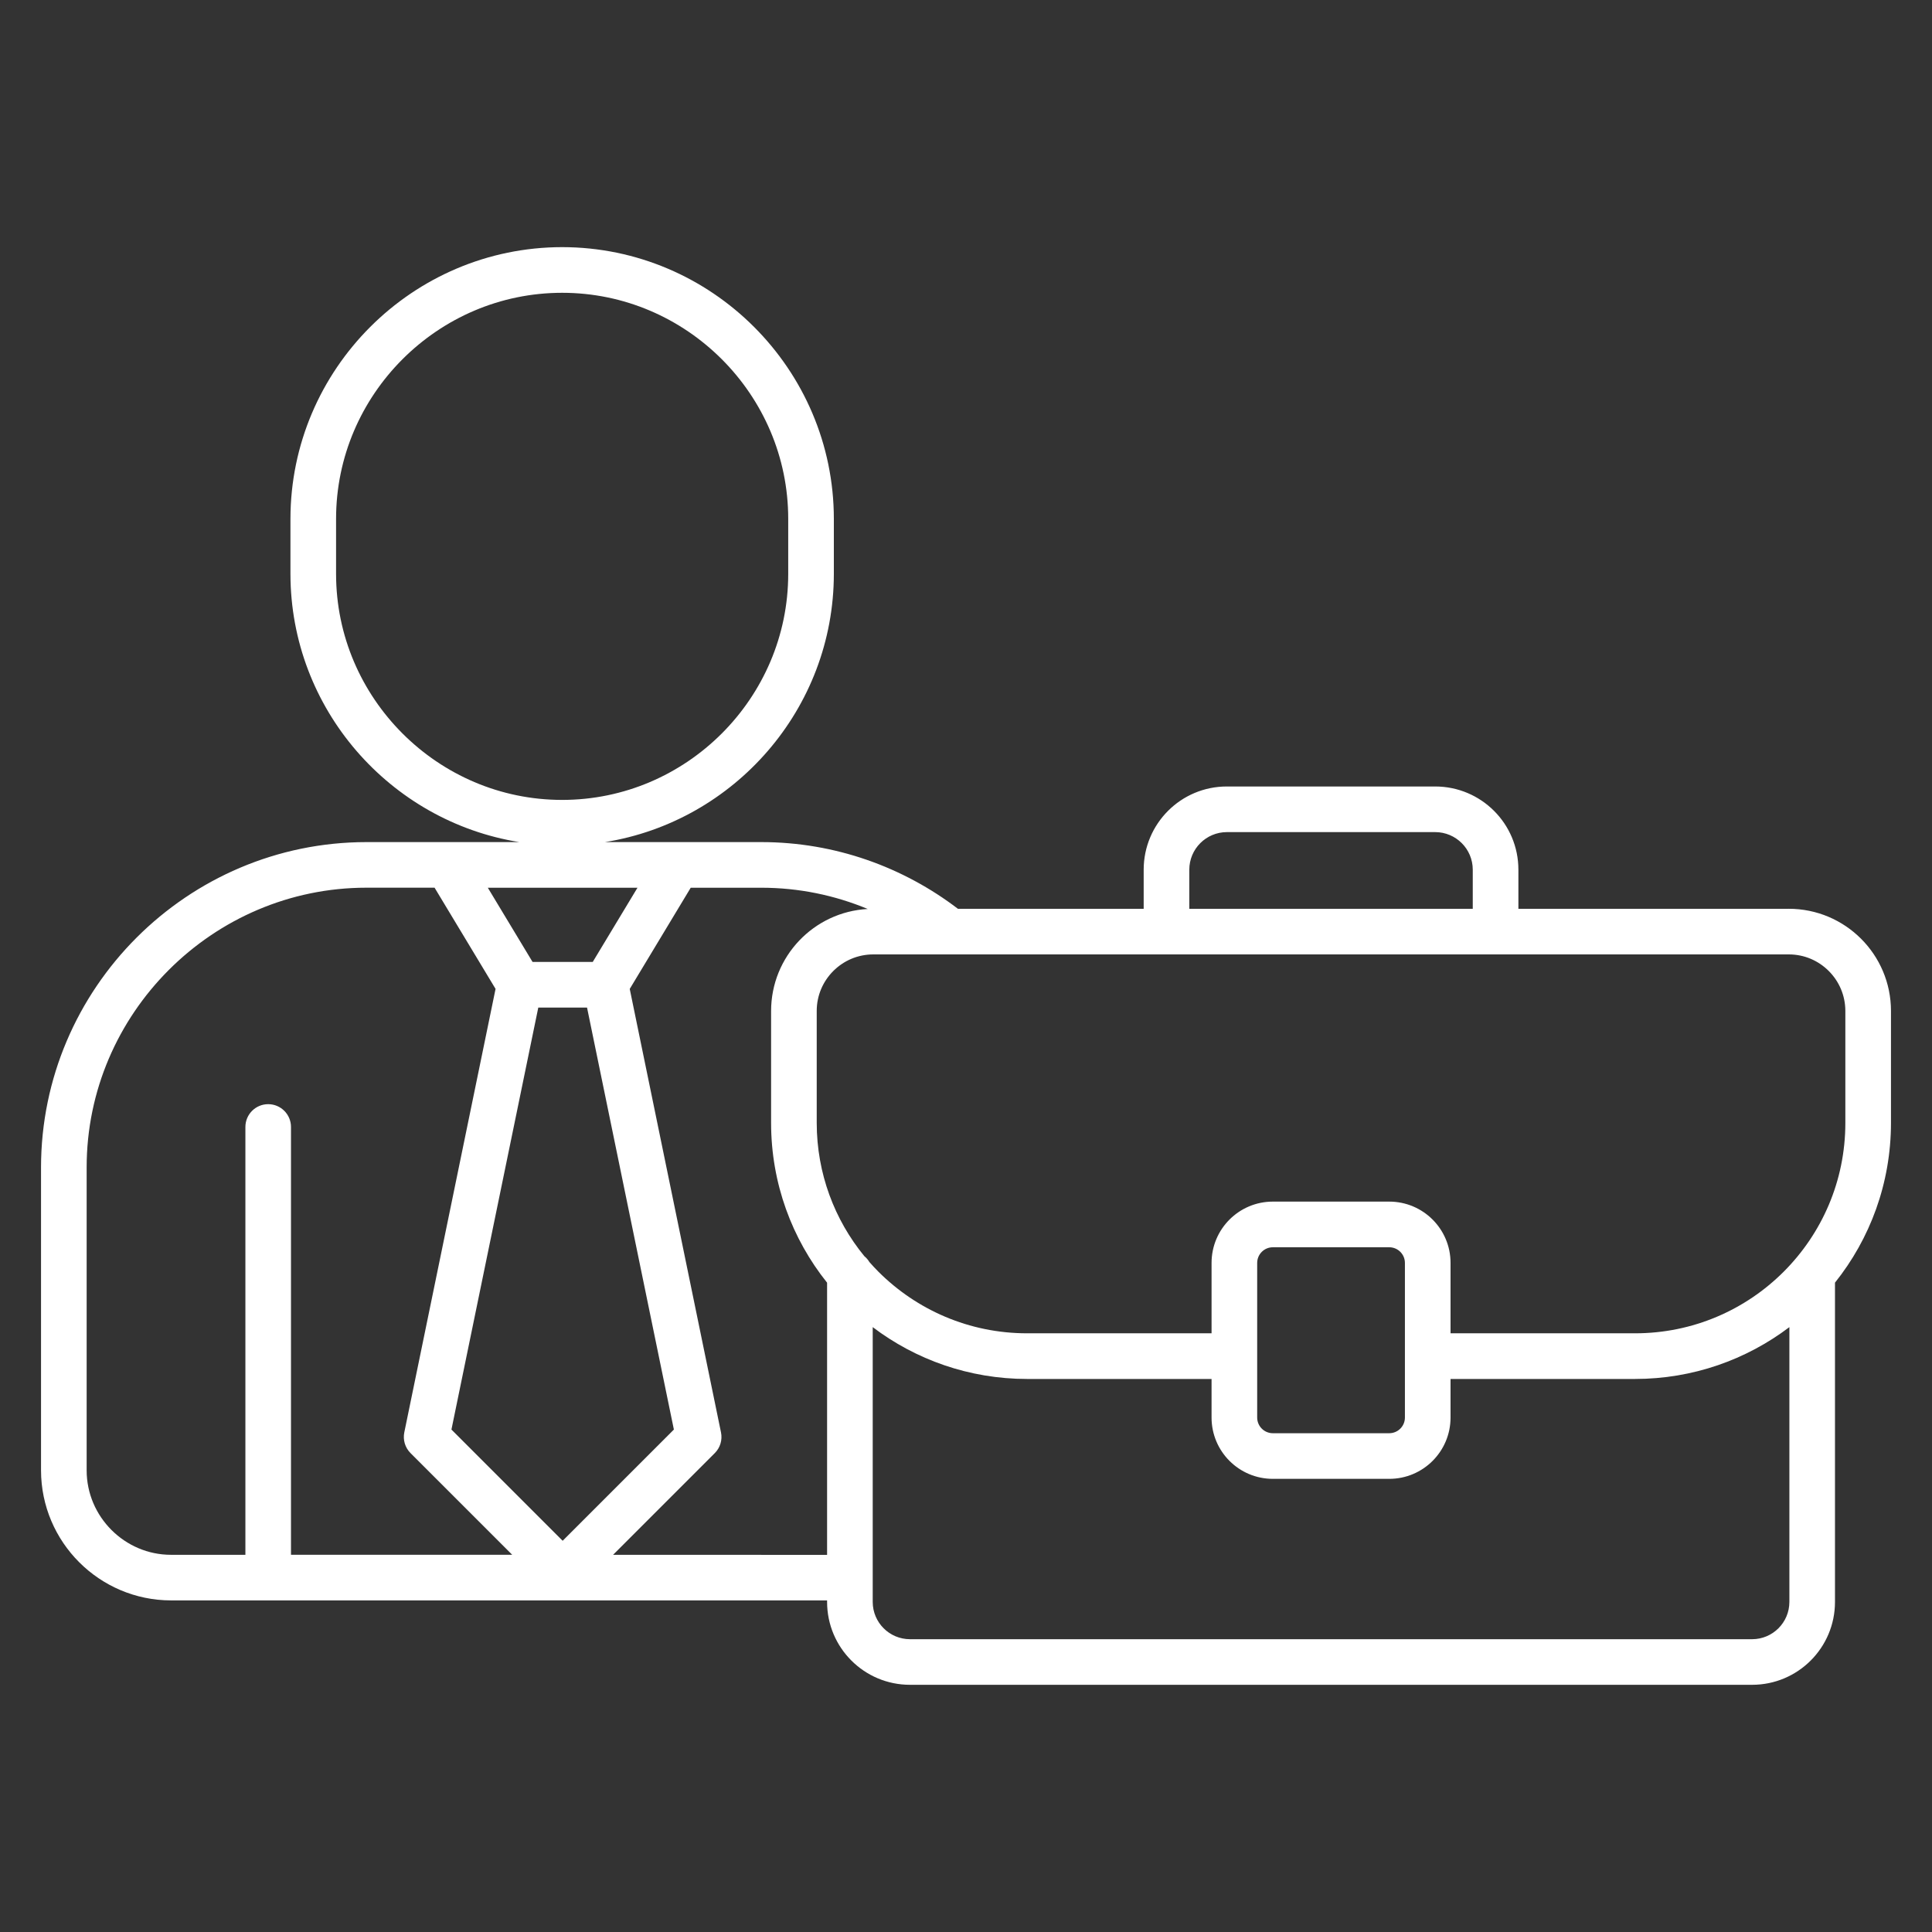 <?xml version="1.0" encoding="UTF-8"?><svg id="Layer_1" xmlns="http://www.w3.org/2000/svg" viewBox="0 0 600 600"><rect x="0" y="0" width="600" height="600" fill="#333333" stroke="none"/><defs><style>.cls-1{fill:#fff;}</style></defs><path class="cls-1" d="M555.52,282.24h-83.97v-12.16c0-14.27-11.56-25.82-25.83-25.83h-64.71c-14.27,0-25.82,11.56-25.83,25.83v12.16h-57.68c-16.98-12.96-38.19-20.72-61.09-20.72h-48.54c40.18-6.42,71.07-41.38,71.09-83.32v-17.07c-.03-46.45-37.92-84.35-84.38-84.38-46.45.03-84.35,37.92-84.38,84.38v17.07c.02,41.94,30.91,76.89,71.09,83.32h-47.51c-55.62.03-101.02,45.42-101.04,101.04v94.08c.03,22.26,18.12,40.35,40.38,40.38h203.74v.47c0,14.22,11.52,25.74,25.74,25.74h261.53c14.22,0,25.74-11.52,25.74-25.74v-99.15c10.88-13.6,17.38-30.85,17.39-49.62v-34.75c0-17.53-14.21-31.73-31.74-31.74ZM369.35,270.08c.01-6.44,5.22-11.65,11.66-11.66h64.71c6.44.01,11.65,5.22,11.66,11.66v12.16h-88.03v-12.16ZM167.17,312.91h15.14s26.97,131.05,26.97,131.05l-34.54,34.54-34.54-34.54,26.97-131.05ZM184.09,298.74h-18.7l-13.89-23.04h46.47l-13.89,23.04ZM104.37,178.21v-17.07c0-19.3,7.88-36.82,20.63-49.58,12.76-12.75,30.28-20.63,49.58-20.63,19.3,0,36.82,7.88,49.58,20.63,12.75,12.76,20.63,30.28,20.63,49.58v17.07c0,19.3-7.88,36.82-20.63,49.58-12.76,12.75-30.28,20.63-49.58,20.63-19.3,0-36.82-7.88-49.58-20.63-12.75-12.76-20.63-30.28-20.63-49.58ZM90.37,482.86v-132.87c0-3.91-3.17-7.08-7.08-7.08s-7.08,3.17-7.08,7.08v132.87h-23.08c-7.2,0-13.72-2.93-18.51-7.71-4.77-4.78-7.7-11.3-7.71-18.51v-94.08c0-23.89,9.76-45.57,25.53-61.35,15.78-15.77,37.46-25.52,61.35-25.53h21.17l18.94,31.43-28.34,137.72c-.48,2.34.24,4.75,1.93,6.44l31.58,31.58h-68.7ZM236.41,482.86h-46.01l31.58-31.58c1.69-1.69,2.41-4.09,1.93-6.44l-28.34-137.72,18.94-31.43h21.89c11.7,0,22.87,2.35,33.08,6.6-16.73.9-30.01,14.74-30.01,31.69v34.75c0,18.77,6.51,36.02,17.39,49.62v84.52h-20.45ZM544.13,509.07h-261.53c-6.39-.01-11.56-5.18-11.57-11.57v-85.35c13.33,10.1,29.95,16.1,47.97,16.1h57.26v11.98c0,10.52,8.52,19.04,19.04,19.04h36.14c10.52,0,19.04-8.52,19.04-19.04v-11.98h57.26c18.02,0,34.63-6,47.97-16.1v85.35c-.01,6.39-5.18,11.56-11.57,11.57ZM395.3,445.1c-2.69,0-4.87-2.18-4.87-4.87v-48.01c0-2.69,2.18-4.87,4.87-4.87h36.14c2.69,0,4.87,2.18,4.87,4.87v48.01c0,2.69-2.18,4.87-4.87,4.87h-36.14ZM573.09,324.5v24.22c0,18.07-7.3,34.36-19.14,46.21-11.85,11.84-28.14,19.14-46.21,19.14h-57.26v-21.86c0-10.52-8.52-19.04-19.04-19.04h-36.14c-10.52,0-19.04,8.52-19.04,19.04v21.86h-57.26c-18.07,0-34.36-7.3-46.21-19.14-.96-.96-1.88-1.96-2.78-2.98-.42-.69-.94-1.31-1.57-1.82-9.25-11.28-14.79-25.67-14.8-41.41v-34.75c0-4.87,1.96-9.22,5.15-12.42,3.2-3.19,7.55-5.14,12.42-5.15h284.31c4.87,0,9.22,1.96,12.42,5.15,3.19,3.2,5.14,7.55,5.15,12.42v10.53Z"/></svg>